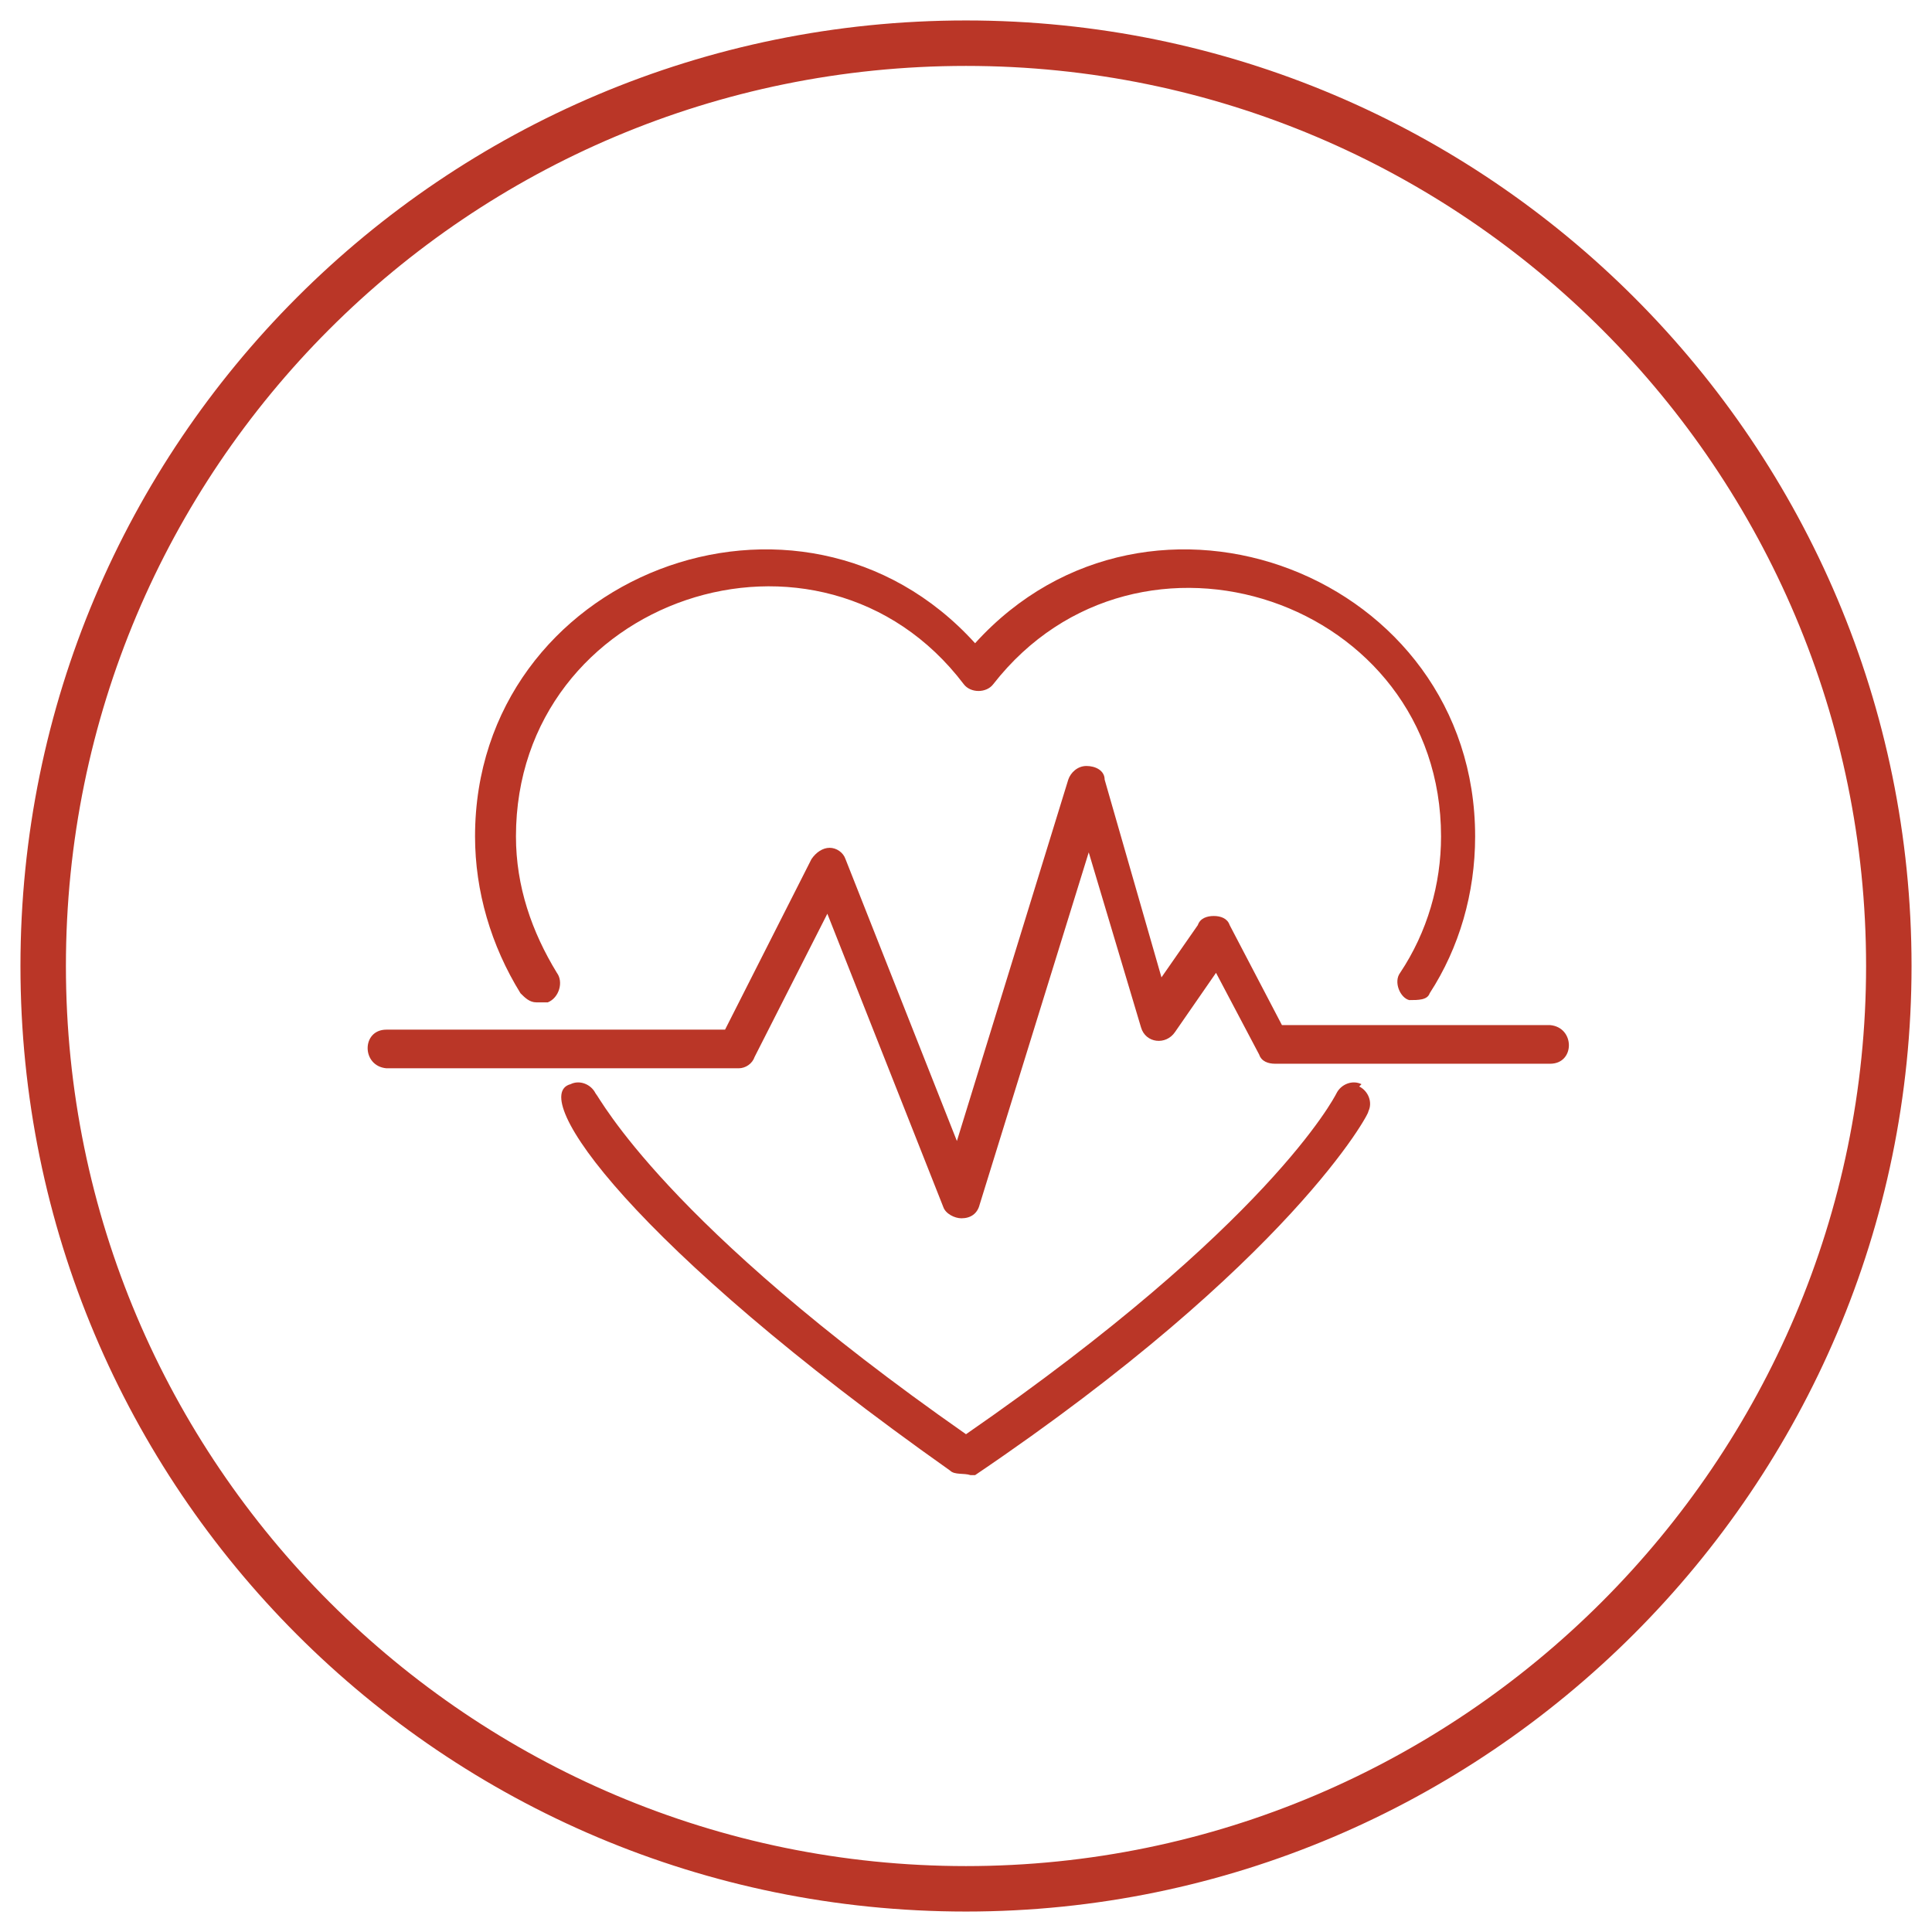 <?xml version="1.0" encoding="UTF-8"?>
<svg id="Layer_1" xmlns="http://www.w3.org/2000/svg" width="85" height="85" viewBox="0 0 85 85">
  <defs>
    <style>
      .cls-1 {
        fill: #ba3627;
      }
    </style>
  </defs>
  <path class="cls-1" d="M42.5,84.1C19.5,84.1.9,65.5.9,42.5S19.5.9,42.5.9s41.6,18.7,41.6,41.6-18.7,41.6-41.6,41.6ZM42.5,2.9C20.6,2.9,2.9,20.6,2.9,42.5s17.8,39.6,39.6,39.6,39.6-17.8,39.6-39.6S64.4,2.9,42.5,2.9Z"/>
  <g>
    <path class="cls-1" d="M68,45.1h-11.6l-2.3-4.4c-.1-.3-.4-.4-.7-.4-.3,0-.6.1-.7.4l-1.6,2.3-2.5-8.7c0-.4-.4-.6-.8-.6-.4,0-.7.3-.8.6l-4.9,15.9-4.9-12.4c-.1-.3-.4-.5-.7-.5-.3,0-.6.2-.8.5l-3.8,7.5h-14.9c-1.1,0-1.1,1.6,0,1.7,0,0,15.5,0,15.5,0,.3,0,.6-.2.7-.5l3.2-6.3,5.1,12.9c.1.3.5.5.8.5.4,0,.7-.2.8-.6l4.8-15.5,2.3,7.7c.2.7,1.1.8,1.5.2,0,0,1.8-2.6,1.8-2.6l1.9,3.6c.1.3.4.4.7.4h12.1c1.1,0,1.1-1.6,0-1.7Z"/>
    <path class="cls-1" d="M59.9,47.7c-.4-.2-.9,0-1.1.4-.1.2-3,5.8-16.3,15-13.3-9.3-16.1-14.8-16.3-15-.2-.4-.7-.6-1.1-.4-1.9.5,2.7,7.1,16.7,17,.2.2.6.1.9.2h.2c13.9-9.4,17.4-16,17.3-16,.2-.4,0-.9-.4-1.1Z"/>
    <path class="cls-1" d="M23.9,44.1h.2c.5-.2.7-.9.4-1.3-1.1-1.8-1.8-3.8-1.8-6,0-10.5,13.4-15,19.7-6.7.3.4,1,.4,1.3,0,6.4-8.2,19.7-3.7,19.7,6.7,0,2.1-.6,4.2-1.8,6-.3.4,0,1.1.4,1.2h0c.4,0,.8,0,.9-.3,1.3-2,2-4.4,2-6.9,0-11.5-14.3-17-22-8.5-7.7-8.5-22-3-22,8.5,0,2.4.7,4.8,2,6.9.2.2.4.4.7.4Z"/>
  </g>
</svg>